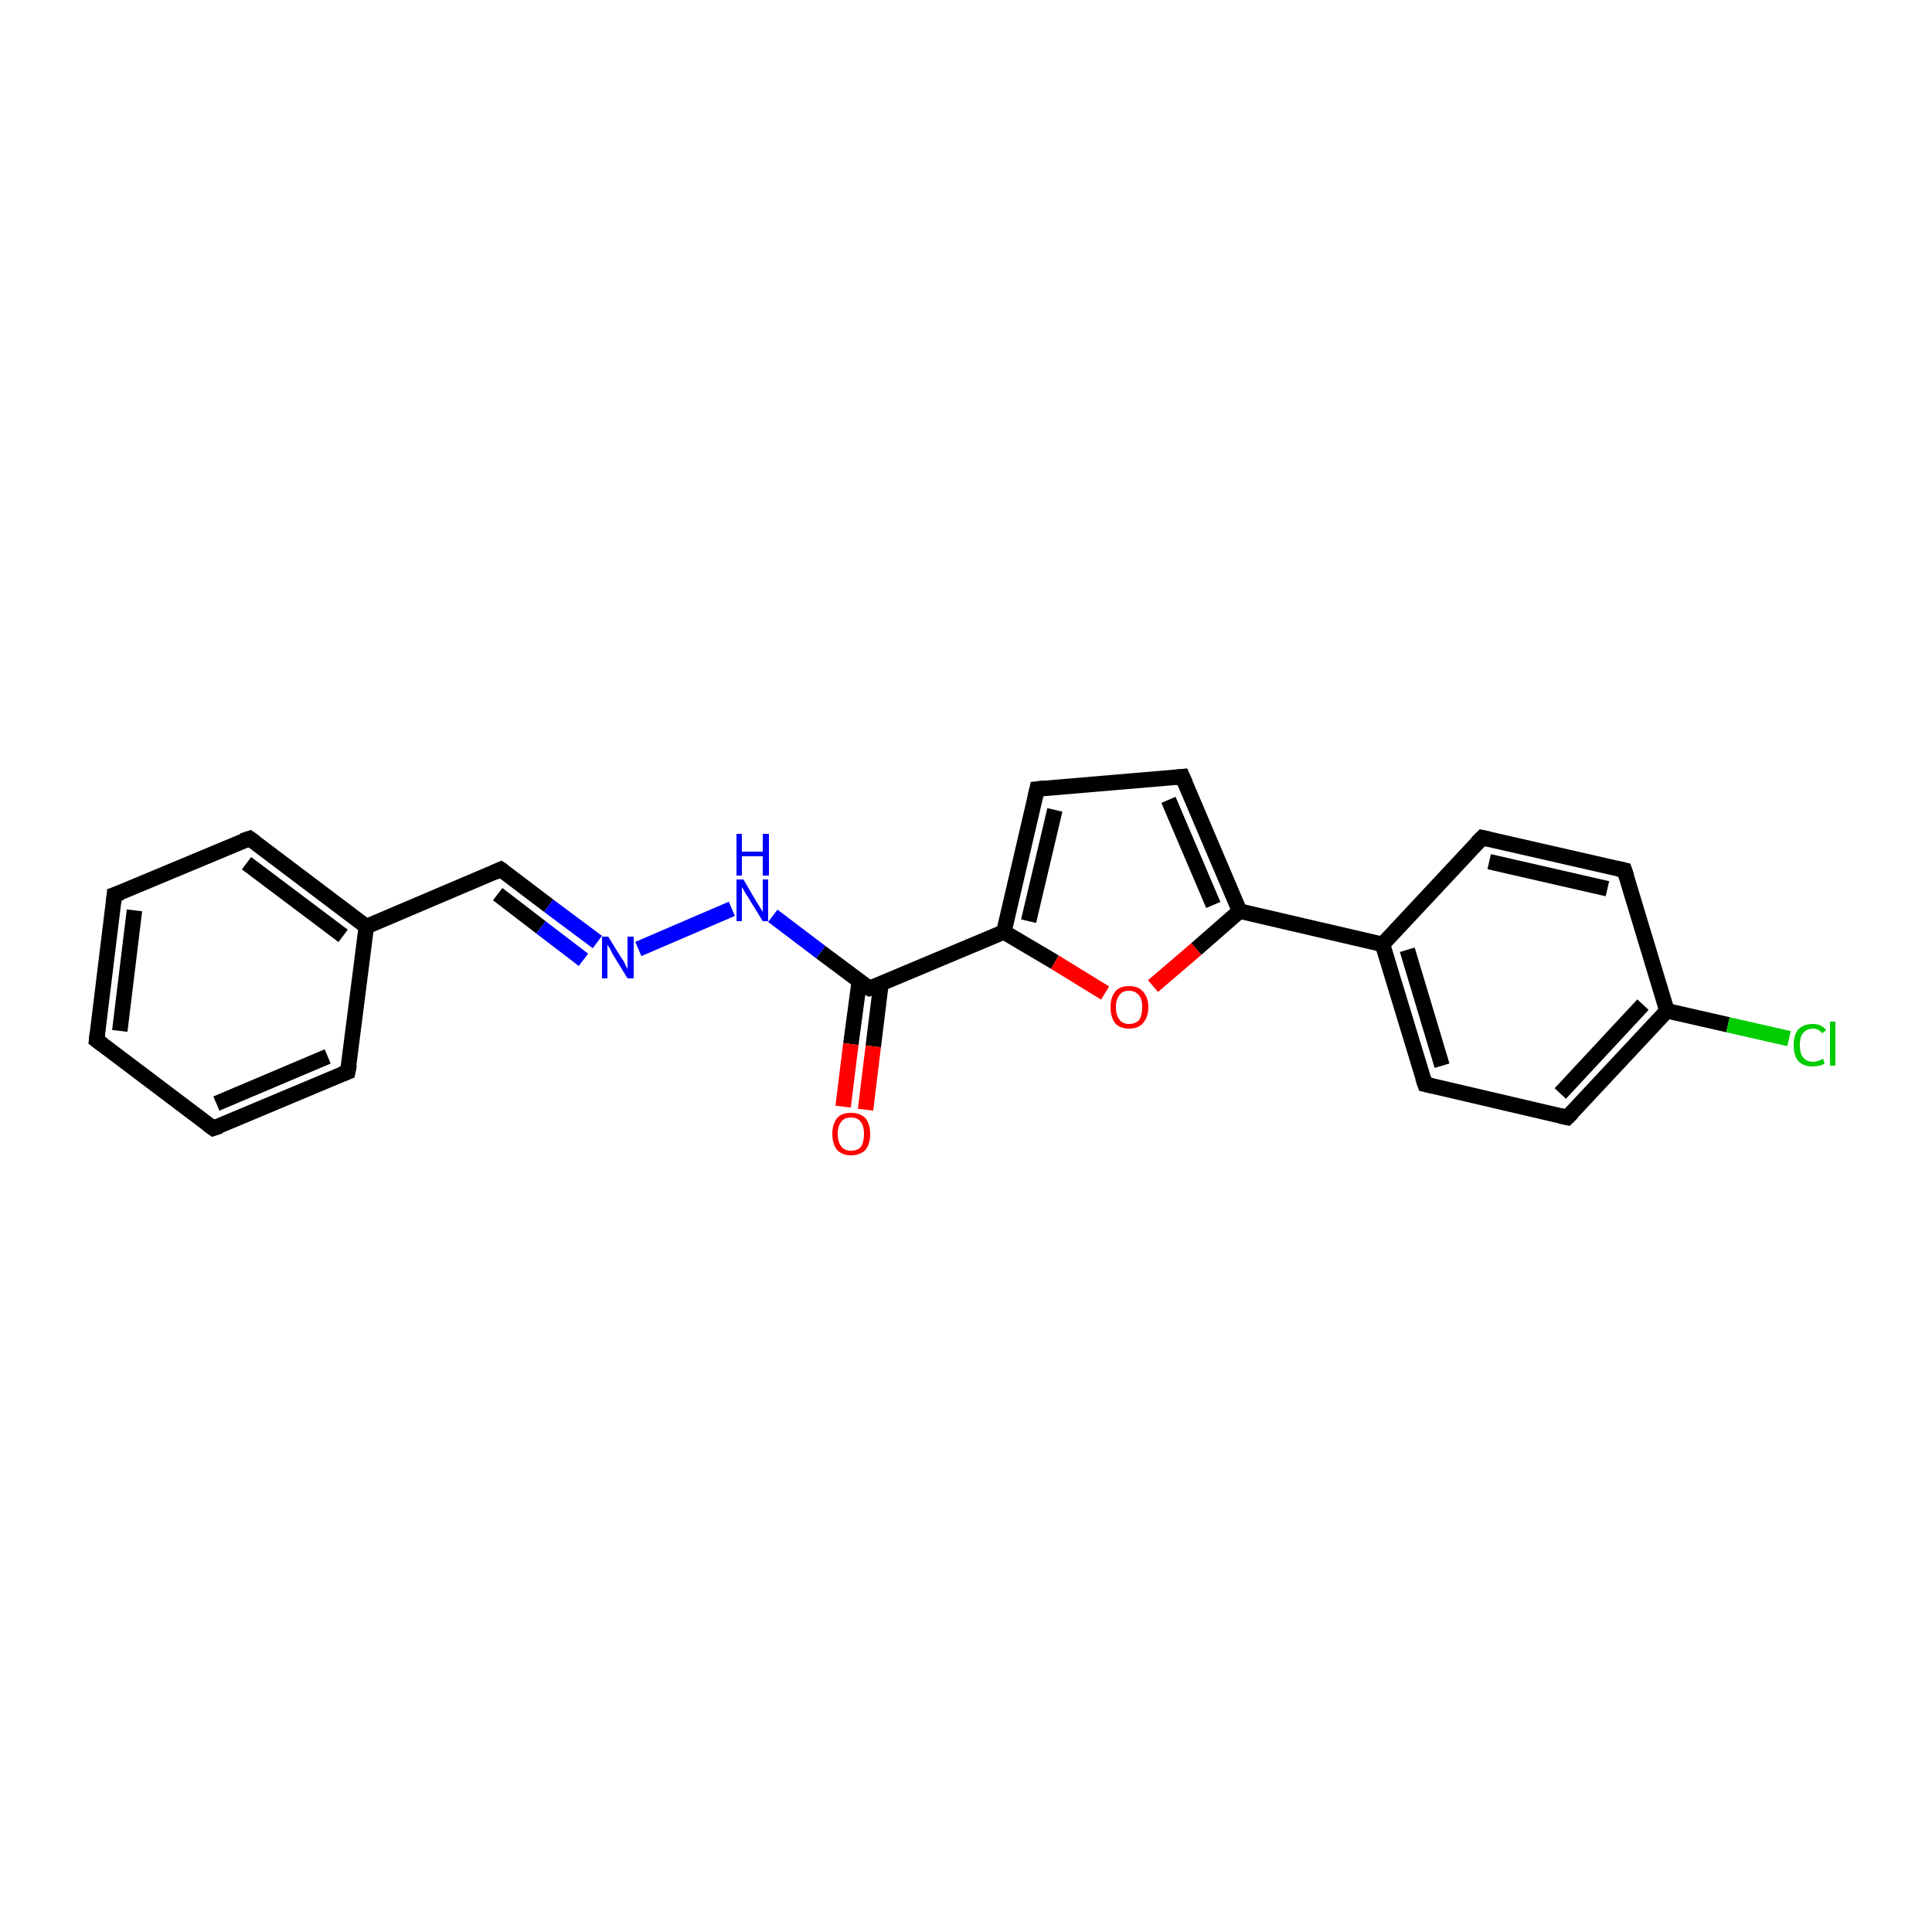 <?xml version='1.0' encoding='iso-8859-1'?>
<svg version='1.1' baseProfile='full'
              xmlns='http://www.w3.org/2000/svg'
                      xmlns:rdkit='http://www.rdkit.org/xml'
                      xmlns:xlink='http://www.w3.org/1999/xlink'
                  xml:space='preserve'
width='250px' height='250px' viewBox='0 0 250 250'>
<!-- END OF HEADER -->
<rect style='opacity:1.0;fill:#FFFFFF;stroke:none' width='250.0' height='250.0' x='0.0' y='0.0'> </rect>
<path class='bond-0 atom-0 atom-1' d='M 12.5,134.6 L 14.8,115.8' style='fill:none;fill-rule:evenodd;stroke:#000000;stroke-width:2.0px;stroke-linecap:butt;stroke-linejoin:miter;stroke-opacity:1' />
<path class='bond-0 atom-0 atom-1' d='M 15.5,133.4 L 17.4,117.8' style='fill:none;fill-rule:evenodd;stroke:#000000;stroke-width:2.0px;stroke-linecap:butt;stroke-linejoin:miter;stroke-opacity:1' />
<path class='bond-1 atom-0 atom-2' d='M 12.5,134.6 L 27.6,146.0' style='fill:none;fill-rule:evenodd;stroke:#000000;stroke-width:2.0px;stroke-linecap:butt;stroke-linejoin:miter;stroke-opacity:1' />
<path class='bond-2 atom-1 atom-3' d='M 14.8,115.8 L 32.3,108.5' style='fill:none;fill-rule:evenodd;stroke:#000000;stroke-width:2.0px;stroke-linecap:butt;stroke-linejoin:miter;stroke-opacity:1' />
<path class='bond-3 atom-2 atom-4' d='M 27.6,146.0 L 45.0,138.7' style='fill:none;fill-rule:evenodd;stroke:#000000;stroke-width:2.0px;stroke-linecap:butt;stroke-linejoin:miter;stroke-opacity:1' />
<path class='bond-3 atom-2 atom-4' d='M 28.0,142.8 L 42.4,136.7' style='fill:none;fill-rule:evenodd;stroke:#000000;stroke-width:2.0px;stroke-linecap:butt;stroke-linejoin:miter;stroke-opacity:1' />
<path class='bond-4 atom-3 atom-12' d='M 32.3,108.5 L 47.4,119.9' style='fill:none;fill-rule:evenodd;stroke:#000000;stroke-width:2.0px;stroke-linecap:butt;stroke-linejoin:miter;stroke-opacity:1' />
<path class='bond-4 atom-3 atom-12' d='M 31.9,111.7 L 44.4,121.1' style='fill:none;fill-rule:evenodd;stroke:#000000;stroke-width:2.0px;stroke-linecap:butt;stroke-linejoin:miter;stroke-opacity:1' />
<path class='bond-5 atom-4 atom-12' d='M 45.0,138.7 L 47.4,119.9' style='fill:none;fill-rule:evenodd;stroke:#000000;stroke-width:2.0px;stroke-linecap:butt;stroke-linejoin:miter;stroke-opacity:1' />
<path class='bond-6 atom-5 atom-7' d='M 191.8,108.4 L 210.2,112.6' style='fill:none;fill-rule:evenodd;stroke:#000000;stroke-width:2.0px;stroke-linecap:butt;stroke-linejoin:miter;stroke-opacity:1' />
<path class='bond-6 atom-5 atom-7' d='M 192.7,111.5 L 208.0,115.0' style='fill:none;fill-rule:evenodd;stroke:#000000;stroke-width:2.0px;stroke-linecap:butt;stroke-linejoin:miter;stroke-opacity:1' />
<path class='bond-7 atom-5 atom-13' d='M 191.8,108.4 L 178.9,122.2' style='fill:none;fill-rule:evenodd;stroke:#000000;stroke-width:2.0px;stroke-linecap:butt;stroke-linejoin:miter;stroke-opacity:1' />
<path class='bond-8 atom-6 atom-8' d='M 184.4,140.3 L 202.8,144.6' style='fill:none;fill-rule:evenodd;stroke:#000000;stroke-width:2.0px;stroke-linecap:butt;stroke-linejoin:miter;stroke-opacity:1' />
<path class='bond-9 atom-6 atom-13' d='M 184.4,140.3 L 178.9,122.2' style='fill:none;fill-rule:evenodd;stroke:#000000;stroke-width:2.0px;stroke-linecap:butt;stroke-linejoin:miter;stroke-opacity:1' />
<path class='bond-9 atom-6 atom-13' d='M 186.6,137.9 L 182.1,122.9' style='fill:none;fill-rule:evenodd;stroke:#000000;stroke-width:2.0px;stroke-linecap:butt;stroke-linejoin:miter;stroke-opacity:1' />
<path class='bond-10 atom-7 atom-14' d='M 210.2,112.6 L 215.7,130.8' style='fill:none;fill-rule:evenodd;stroke:#000000;stroke-width:2.0px;stroke-linecap:butt;stroke-linejoin:miter;stroke-opacity:1' />
<path class='bond-11 atom-8 atom-14' d='M 202.8,144.6 L 215.7,130.8' style='fill:none;fill-rule:evenodd;stroke:#000000;stroke-width:2.0px;stroke-linecap:butt;stroke-linejoin:miter;stroke-opacity:1' />
<path class='bond-11 atom-8 atom-14' d='M 201.9,141.5 L 212.6,130.0' style='fill:none;fill-rule:evenodd;stroke:#000000;stroke-width:2.0px;stroke-linecap:butt;stroke-linejoin:miter;stroke-opacity:1' />
<path class='bond-12 atom-9 atom-10' d='M 153.0,100.5 L 134.2,102.1' style='fill:none;fill-rule:evenodd;stroke:#000000;stroke-width:2.0px;stroke-linecap:butt;stroke-linejoin:miter;stroke-opacity:1' />
<path class='bond-13 atom-9 atom-15' d='M 153.0,100.5 L 160.4,117.9' style='fill:none;fill-rule:evenodd;stroke:#000000;stroke-width:2.0px;stroke-linecap:butt;stroke-linejoin:miter;stroke-opacity:1' />
<path class='bond-13 atom-9 atom-15' d='M 151.2,103.5 L 157.0,117.1' style='fill:none;fill-rule:evenodd;stroke:#000000;stroke-width:2.0px;stroke-linecap:butt;stroke-linejoin:miter;stroke-opacity:1' />
<path class='bond-14 atom-10 atom-16' d='M 134.2,102.1 L 129.9,120.6' style='fill:none;fill-rule:evenodd;stroke:#000000;stroke-width:2.0px;stroke-linecap:butt;stroke-linejoin:miter;stroke-opacity:1' />
<path class='bond-14 atom-10 atom-16' d='M 136.5,104.8 L 133.1,119.2' style='fill:none;fill-rule:evenodd;stroke:#000000;stroke-width:2.0px;stroke-linecap:butt;stroke-linejoin:miter;stroke-opacity:1' />
<path class='bond-15 atom-11 atom-12' d='M 64.8,112.5 L 47.4,119.9' style='fill:none;fill-rule:evenodd;stroke:#000000;stroke-width:2.0px;stroke-linecap:butt;stroke-linejoin:miter;stroke-opacity:1' />
<path class='bond-16 atom-11 atom-19' d='M 64.8,112.5 L 71.0,117.2' style='fill:none;fill-rule:evenodd;stroke:#000000;stroke-width:2.0px;stroke-linecap:butt;stroke-linejoin:miter;stroke-opacity:1' />
<path class='bond-16 atom-11 atom-19' d='M 71.0,117.2 L 77.3,121.9' style='fill:none;fill-rule:evenodd;stroke:#0000FF;stroke-width:2.0px;stroke-linecap:butt;stroke-linejoin:miter;stroke-opacity:1' />
<path class='bond-16 atom-11 atom-19' d='M 64.4,115.7 L 70.0,120.0' style='fill:none;fill-rule:evenodd;stroke:#000000;stroke-width:2.0px;stroke-linecap:butt;stroke-linejoin:miter;stroke-opacity:1' />
<path class='bond-16 atom-11 atom-19' d='M 70.0,120.0 L 75.5,124.2' style='fill:none;fill-rule:evenodd;stroke:#0000FF;stroke-width:2.0px;stroke-linecap:butt;stroke-linejoin:miter;stroke-opacity:1' />
<path class='bond-17 atom-13 atom-15' d='M 178.9,122.2 L 160.4,117.9' style='fill:none;fill-rule:evenodd;stroke:#000000;stroke-width:2.0px;stroke-linecap:butt;stroke-linejoin:miter;stroke-opacity:1' />
<path class='bond-18 atom-14 atom-18' d='M 215.7,130.8 L 223.6,132.6' style='fill:none;fill-rule:evenodd;stroke:#000000;stroke-width:2.0px;stroke-linecap:butt;stroke-linejoin:miter;stroke-opacity:1' />
<path class='bond-18 atom-14 atom-18' d='M 223.6,132.6 L 231.5,134.4' style='fill:none;fill-rule:evenodd;stroke:#00CC00;stroke-width:2.0px;stroke-linecap:butt;stroke-linejoin:miter;stroke-opacity:1' />
<path class='bond-19 atom-15 atom-22' d='M 160.4,117.9 L 154.8,122.8' style='fill:none;fill-rule:evenodd;stroke:#000000;stroke-width:2.0px;stroke-linecap:butt;stroke-linejoin:miter;stroke-opacity:1' />
<path class='bond-19 atom-15 atom-22' d='M 154.8,122.8 L 149.2,127.6' style='fill:none;fill-rule:evenodd;stroke:#FF0000;stroke-width:2.0px;stroke-linecap:butt;stroke-linejoin:miter;stroke-opacity:1' />
<path class='bond-20 atom-16 atom-17' d='M 129.9,120.6 L 112.5,127.9' style='fill:none;fill-rule:evenodd;stroke:#000000;stroke-width:2.0px;stroke-linecap:butt;stroke-linejoin:miter;stroke-opacity:1' />
<path class='bond-21 atom-16 atom-22' d='M 129.9,120.6 L 136.5,124.5' style='fill:none;fill-rule:evenodd;stroke:#000000;stroke-width:2.0px;stroke-linecap:butt;stroke-linejoin:miter;stroke-opacity:1' />
<path class='bond-21 atom-16 atom-22' d='M 136.5,124.5 L 143.0,128.5' style='fill:none;fill-rule:evenodd;stroke:#FF0000;stroke-width:2.0px;stroke-linecap:butt;stroke-linejoin:miter;stroke-opacity:1' />
<path class='bond-22 atom-17 atom-20' d='M 112.5,127.9 L 106.2,123.2' style='fill:none;fill-rule:evenodd;stroke:#000000;stroke-width:2.0px;stroke-linecap:butt;stroke-linejoin:miter;stroke-opacity:1' />
<path class='bond-22 atom-17 atom-20' d='M 106.2,123.2 L 100.0,118.5' style='fill:none;fill-rule:evenodd;stroke:#0000FF;stroke-width:2.0px;stroke-linecap:butt;stroke-linejoin:miter;stroke-opacity:1' />
<path class='bond-23 atom-17 atom-21' d='M 111.2,126.9 L 110.1,135.1' style='fill:none;fill-rule:evenodd;stroke:#000000;stroke-width:2.0px;stroke-linecap:butt;stroke-linejoin:miter;stroke-opacity:1' />
<path class='bond-23 atom-17 atom-21' d='M 110.1,135.1 L 109.1,143.2' style='fill:none;fill-rule:evenodd;stroke:#FF0000;stroke-width:2.0px;stroke-linecap:butt;stroke-linejoin:miter;stroke-opacity:1' />
<path class='bond-23 atom-17 atom-21' d='M 114.0,127.3 L 113.0,135.4' style='fill:none;fill-rule:evenodd;stroke:#000000;stroke-width:2.0px;stroke-linecap:butt;stroke-linejoin:miter;stroke-opacity:1' />
<path class='bond-23 atom-17 atom-21' d='M 113.0,135.4 L 112.0,143.6' style='fill:none;fill-rule:evenodd;stroke:#FF0000;stroke-width:2.0px;stroke-linecap:butt;stroke-linejoin:miter;stroke-opacity:1' />
<path class='bond-24 atom-19 atom-20' d='M 82.6,122.8 L 94.7,117.6' style='fill:none;fill-rule:evenodd;stroke:#0000FF;stroke-width:2.0px;stroke-linecap:butt;stroke-linejoin:miter;stroke-opacity:1' />
<path d='M 12.6,133.7 L 12.5,134.6 L 13.3,135.2' style='fill:none;stroke:#000000;stroke-width:2.0px;stroke-linecap:butt;stroke-linejoin:miter;stroke-opacity:1;' />
<path d='M 14.7,116.8 L 14.8,115.8 L 15.7,115.5' style='fill:none;stroke:#000000;stroke-width:2.0px;stroke-linecap:butt;stroke-linejoin:miter;stroke-opacity:1;' />
<path d='M 26.9,145.5 L 27.6,146.0 L 28.5,145.7' style='fill:none;stroke:#000000;stroke-width:2.0px;stroke-linecap:butt;stroke-linejoin:miter;stroke-opacity:1;' />
<path d='M 31.4,108.8 L 32.3,108.5 L 33.0,109.0' style='fill:none;stroke:#000000;stroke-width:2.0px;stroke-linecap:butt;stroke-linejoin:miter;stroke-opacity:1;' />
<path d='M 44.2,139.0 L 45.0,138.7 L 45.2,137.7' style='fill:none;stroke:#000000;stroke-width:2.0px;stroke-linecap:butt;stroke-linejoin:miter;stroke-opacity:1;' />
<path d='M 192.7,108.6 L 191.8,108.4 L 191.1,109.1' style='fill:none;stroke:#000000;stroke-width:2.0px;stroke-linecap:butt;stroke-linejoin:miter;stroke-opacity:1;' />
<path d='M 185.3,140.5 L 184.4,140.3 L 184.1,139.4' style='fill:none;stroke:#000000;stroke-width:2.0px;stroke-linecap:butt;stroke-linejoin:miter;stroke-opacity:1;' />
<path d='M 209.3,112.4 L 210.2,112.6 L 210.5,113.5' style='fill:none;stroke:#000000;stroke-width:2.0px;stroke-linecap:butt;stroke-linejoin:miter;stroke-opacity:1;' />
<path d='M 201.9,144.4 L 202.8,144.6 L 203.5,143.9' style='fill:none;stroke:#000000;stroke-width:2.0px;stroke-linecap:butt;stroke-linejoin:miter;stroke-opacity:1;' />
<path d='M 152.1,100.6 L 153.0,100.5 L 153.4,101.4' style='fill:none;stroke:#000000;stroke-width:2.0px;stroke-linecap:butt;stroke-linejoin:miter;stroke-opacity:1;' />
<path d='M 135.1,102.0 L 134.2,102.1 L 134.0,103.0' style='fill:none;stroke:#000000;stroke-width:2.0px;stroke-linecap:butt;stroke-linejoin:miter;stroke-opacity:1;' />
<path d='M 63.9,112.9 L 64.8,112.5 L 65.1,112.7' style='fill:none;stroke:#000000;stroke-width:2.0px;stroke-linecap:butt;stroke-linejoin:miter;stroke-opacity:1;' />
<path d='M 113.3,127.6 L 112.5,127.9 L 112.1,127.7' style='fill:none;stroke:#000000;stroke-width:2.0px;stroke-linecap:butt;stroke-linejoin:miter;stroke-opacity:1;' />
<path class='atom-18' d='M 232.1 135.2
Q 232.1 133.9, 232.7 133.2
Q 233.4 132.5, 234.6 132.5
Q 235.7 132.5, 236.3 133.3
L 235.8 133.7
Q 235.3 133.1, 234.6 133.1
Q 233.8 133.1, 233.3 133.7
Q 232.9 134.2, 232.9 135.2
Q 232.9 136.3, 233.3 136.8
Q 233.8 137.4, 234.6 137.4
Q 235.2 137.4, 235.9 137.0
L 236.1 137.6
Q 235.9 137.8, 235.4 137.9
Q 235.0 138.0, 234.5 138.0
Q 233.4 138.0, 232.7 137.3
Q 232.1 136.6, 232.1 135.2
' fill='#00CC00'/>
<path class='atom-18' d='M 236.8 132.2
L 237.5 132.2
L 237.5 137.9
L 236.8 137.9
L 236.8 132.2
' fill='#00CC00'/>
<path class='atom-19' d='M 78.7 121.2
L 80.5 124.1
Q 80.7 124.3, 80.9 124.8
Q 81.2 125.4, 81.2 125.4
L 81.2 121.2
L 82.0 121.2
L 82.0 126.6
L 81.2 126.6
L 79.3 123.5
Q 79.1 123.1, 78.9 122.7
Q 78.6 122.3, 78.6 122.2
L 78.6 126.6
L 77.9 126.6
L 77.9 121.2
L 78.7 121.2
' fill='#0000FF'/>
<path class='atom-20' d='M 96.2 113.8
L 97.9 116.7
Q 98.1 117.0, 98.4 117.5
Q 98.7 118.0, 98.7 118.0
L 98.7 113.8
L 99.4 113.8
L 99.4 119.2
L 98.7 119.2
L 96.8 116.1
Q 96.5 115.7, 96.3 115.3
Q 96.1 114.9, 96.0 114.8
L 96.0 119.2
L 95.3 119.2
L 95.3 113.8
L 96.2 113.8
' fill='#0000FF'/>
<path class='atom-20' d='M 95.3 107.9
L 96.0 107.9
L 96.0 110.2
L 98.7 110.2
L 98.7 107.9
L 99.5 107.9
L 99.5 113.3
L 98.7 113.3
L 98.7 110.8
L 96.0 110.8
L 96.0 113.3
L 95.3 113.3
L 95.3 107.9
' fill='#0000FF'/>
<path class='atom-21' d='M 107.7 146.7
Q 107.7 145.5, 108.3 144.7
Q 108.9 144.0, 110.1 144.0
Q 111.3 144.0, 112.0 144.7
Q 112.6 145.5, 112.6 146.7
Q 112.6 148.0, 112.0 148.8
Q 111.3 149.5, 110.1 149.5
Q 109.0 149.5, 108.3 148.8
Q 107.7 148.0, 107.7 146.7
M 110.1 148.9
Q 111.0 148.9, 111.4 148.4
Q 111.8 147.8, 111.8 146.7
Q 111.8 145.7, 111.4 145.2
Q 111.0 144.6, 110.1 144.6
Q 109.3 144.6, 108.9 145.1
Q 108.4 145.7, 108.4 146.7
Q 108.4 147.8, 108.9 148.4
Q 109.3 148.9, 110.1 148.9
' fill='#FF0000'/>
<path class='atom-22' d='M 143.7 130.3
Q 143.7 129.1, 144.3 128.3
Q 144.9 127.6, 146.1 127.6
Q 147.3 127.6, 147.9 128.3
Q 148.6 129.1, 148.6 130.3
Q 148.6 131.6, 147.9 132.4
Q 147.3 133.1, 146.1 133.1
Q 144.9 133.1, 144.3 132.4
Q 143.7 131.6, 143.7 130.3
M 146.1 132.5
Q 146.9 132.5, 147.4 132.0
Q 147.8 131.4, 147.8 130.3
Q 147.8 129.3, 147.4 128.8
Q 146.9 128.2, 146.1 128.2
Q 145.3 128.2, 144.9 128.7
Q 144.4 129.3, 144.4 130.3
Q 144.4 131.4, 144.9 132.0
Q 145.3 132.5, 146.1 132.5
' fill='#FF0000'/>
</svg>
